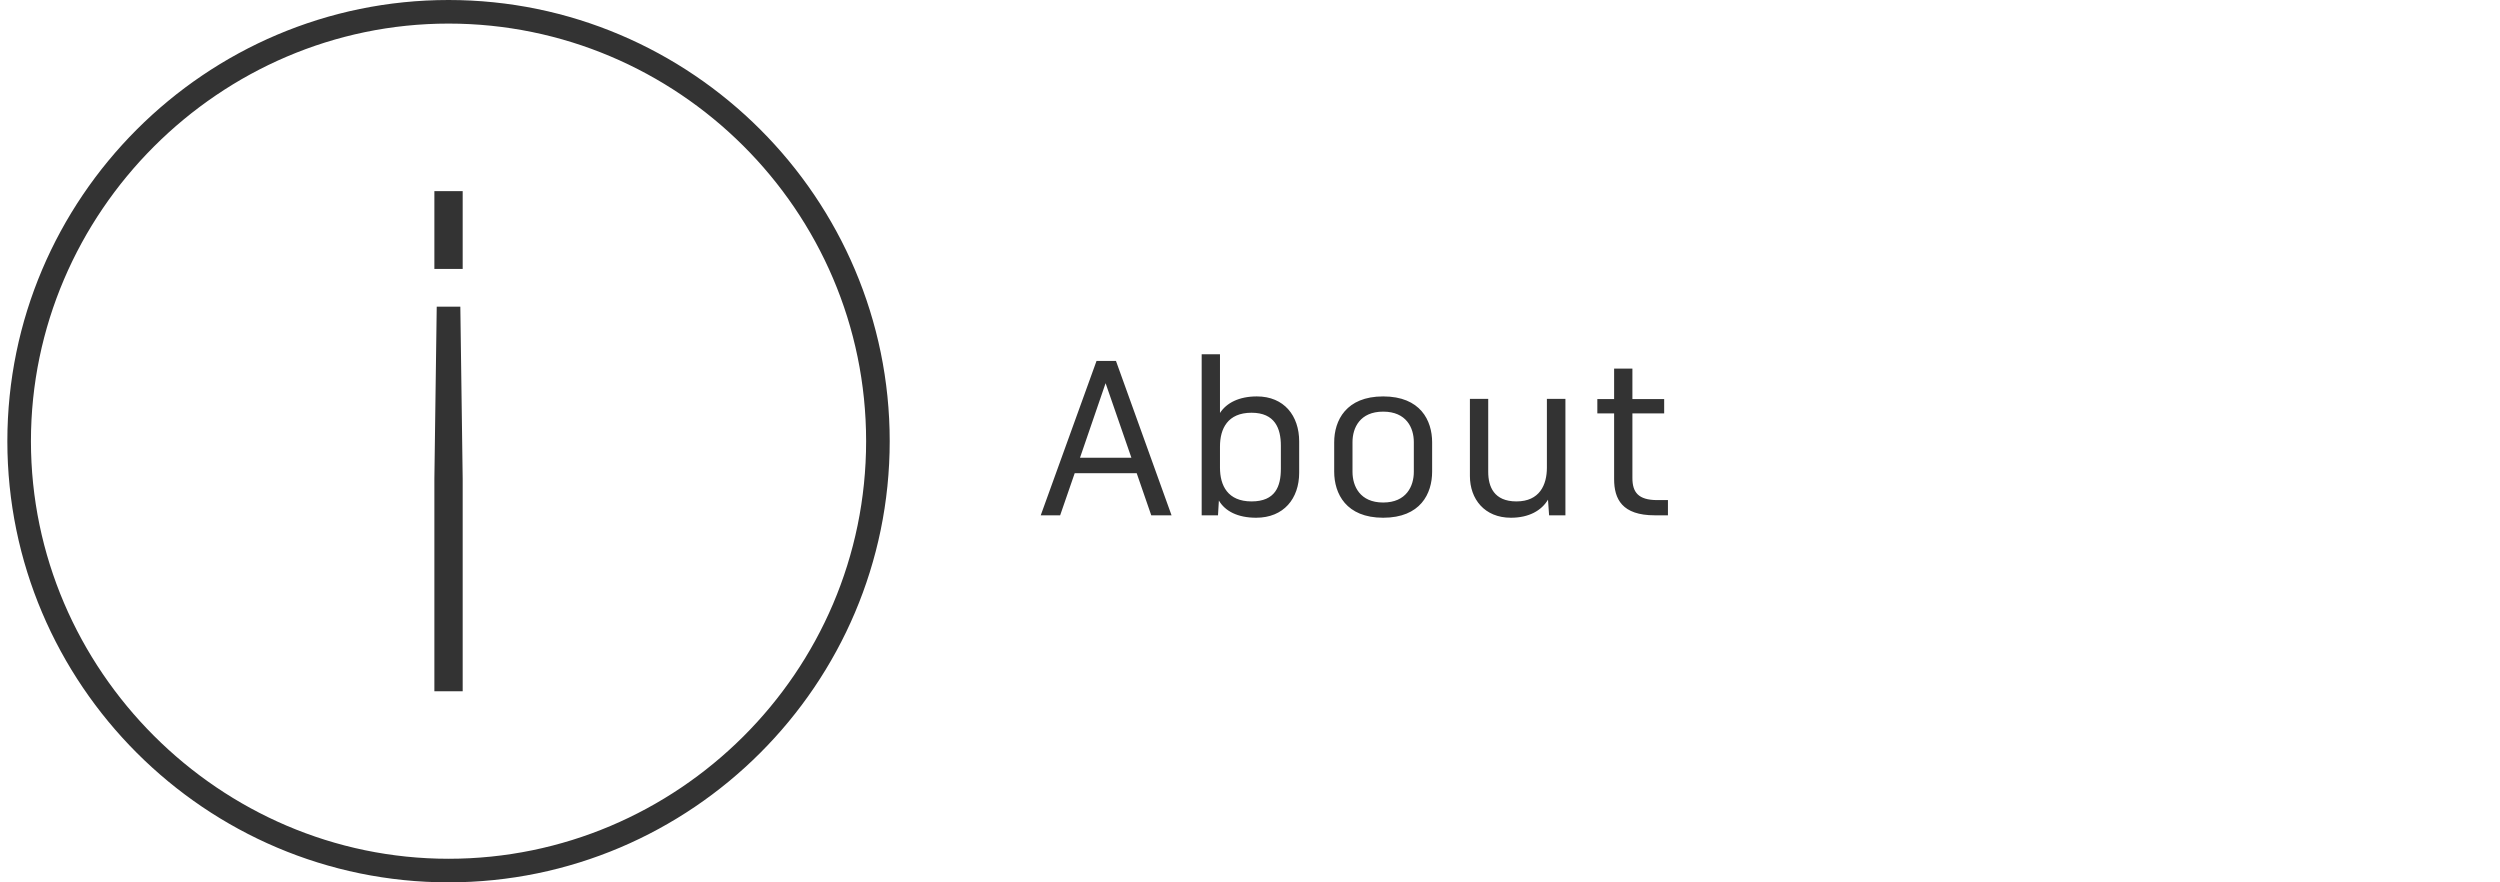 <svg width="136" height="48" viewBox="0 0 136 48" fill="none" xmlns="http://www.w3.org/2000/svg">
<g clip-path="url(#clip0_9_1324)">
<g clip-path="url(#clip1_9_1324)">
<path d="M23.758 16.684H25.042L25.17 26.053V37.604H23.63V26.053L23.758 16.684ZM23.63 10.396H25.17V14.631H23.63V10.396Z" fill="#333333"/>
<path d="M24.4 1.283C36.849 1.283 47.117 11.422 47.117 24C47.117 36.578 36.849 46.717 24.4 46.717C11.951 46.717 1.683 36.449 1.683 24C1.683 11.551 11.951 1.283 24.4 1.283ZM24.4 0C11.181 0 0.4 10.781 0.4 24C0.4 37.219 11.181 48 24.4 48C37.619 48 48.4 37.219 48.4 24C48.4 10.781 37.619 0 24.4 0Z" fill="#333333"/>
</g>
<path d="M62.628 28.033L61.836 25.741H58.464L57.672 28.033H56.616L59.652 19.633H60.708L63.732 28.033H62.628ZM61.548 24.901L60.144 20.845L58.752 24.901H61.548ZM68.335 28.165C67.327 28.165 66.643 27.805 66.307 27.229L66.259 28.033H65.371V19.273H66.367V22.465C66.727 21.913 67.411 21.565 68.371 21.565C69.859 21.565 70.675 22.621 70.675 24.013V25.717C70.675 27.121 69.835 28.165 68.335 28.165ZM68.083 27.277C69.379 27.277 69.679 26.461 69.679 25.501V24.241C69.679 23.305 69.355 22.453 68.083 22.453C66.787 22.453 66.367 23.317 66.367 24.289V25.441C66.367 26.413 66.787 27.277 68.083 27.277ZM72.58 25.657V24.061C72.58 22.873 73.228 21.565 75.244 21.565C77.272 21.565 77.908 22.873 77.908 24.061V25.657C77.908 26.857 77.272 28.165 75.244 28.165C73.228 28.165 72.58 26.857 72.58 25.657ZM76.912 25.669V24.049C76.912 23.269 76.504 22.393 75.244 22.393C73.984 22.393 73.576 23.269 73.576 24.049V25.669C73.576 26.449 73.984 27.337 75.244 27.337C76.504 27.337 76.912 26.449 76.912 25.669ZM84.271 28.033L84.211 27.181C83.863 27.769 83.179 28.165 82.195 28.165C80.755 28.165 79.963 27.145 79.963 25.897V21.697H80.959V25.669C80.959 26.473 81.271 27.277 82.495 27.277C83.755 27.277 84.151 26.377 84.151 25.441V21.697H85.159V28.033H84.271ZM90.736 27.205V28.033H90.016C88.24 28.033 87.808 27.145 87.808 26.065V22.489H86.895V21.709H87.808V20.053H88.803V21.709H90.531V22.489H88.803V26.005C88.803 26.773 89.115 27.205 90.159 27.205H90.736Z" fill="#333333"/>
</g>
<defs>
<clipPath id="clip0_9_1324">
<rect width="135" height="48" fill="white" transform="translate(0.4)"/>
</clipPath>
<clipPath id="clip1_9_1324">
<rect width="48" height="48" fill="white" transform="translate(0.4)"/>
</clipPath>
</defs>
</svg>
